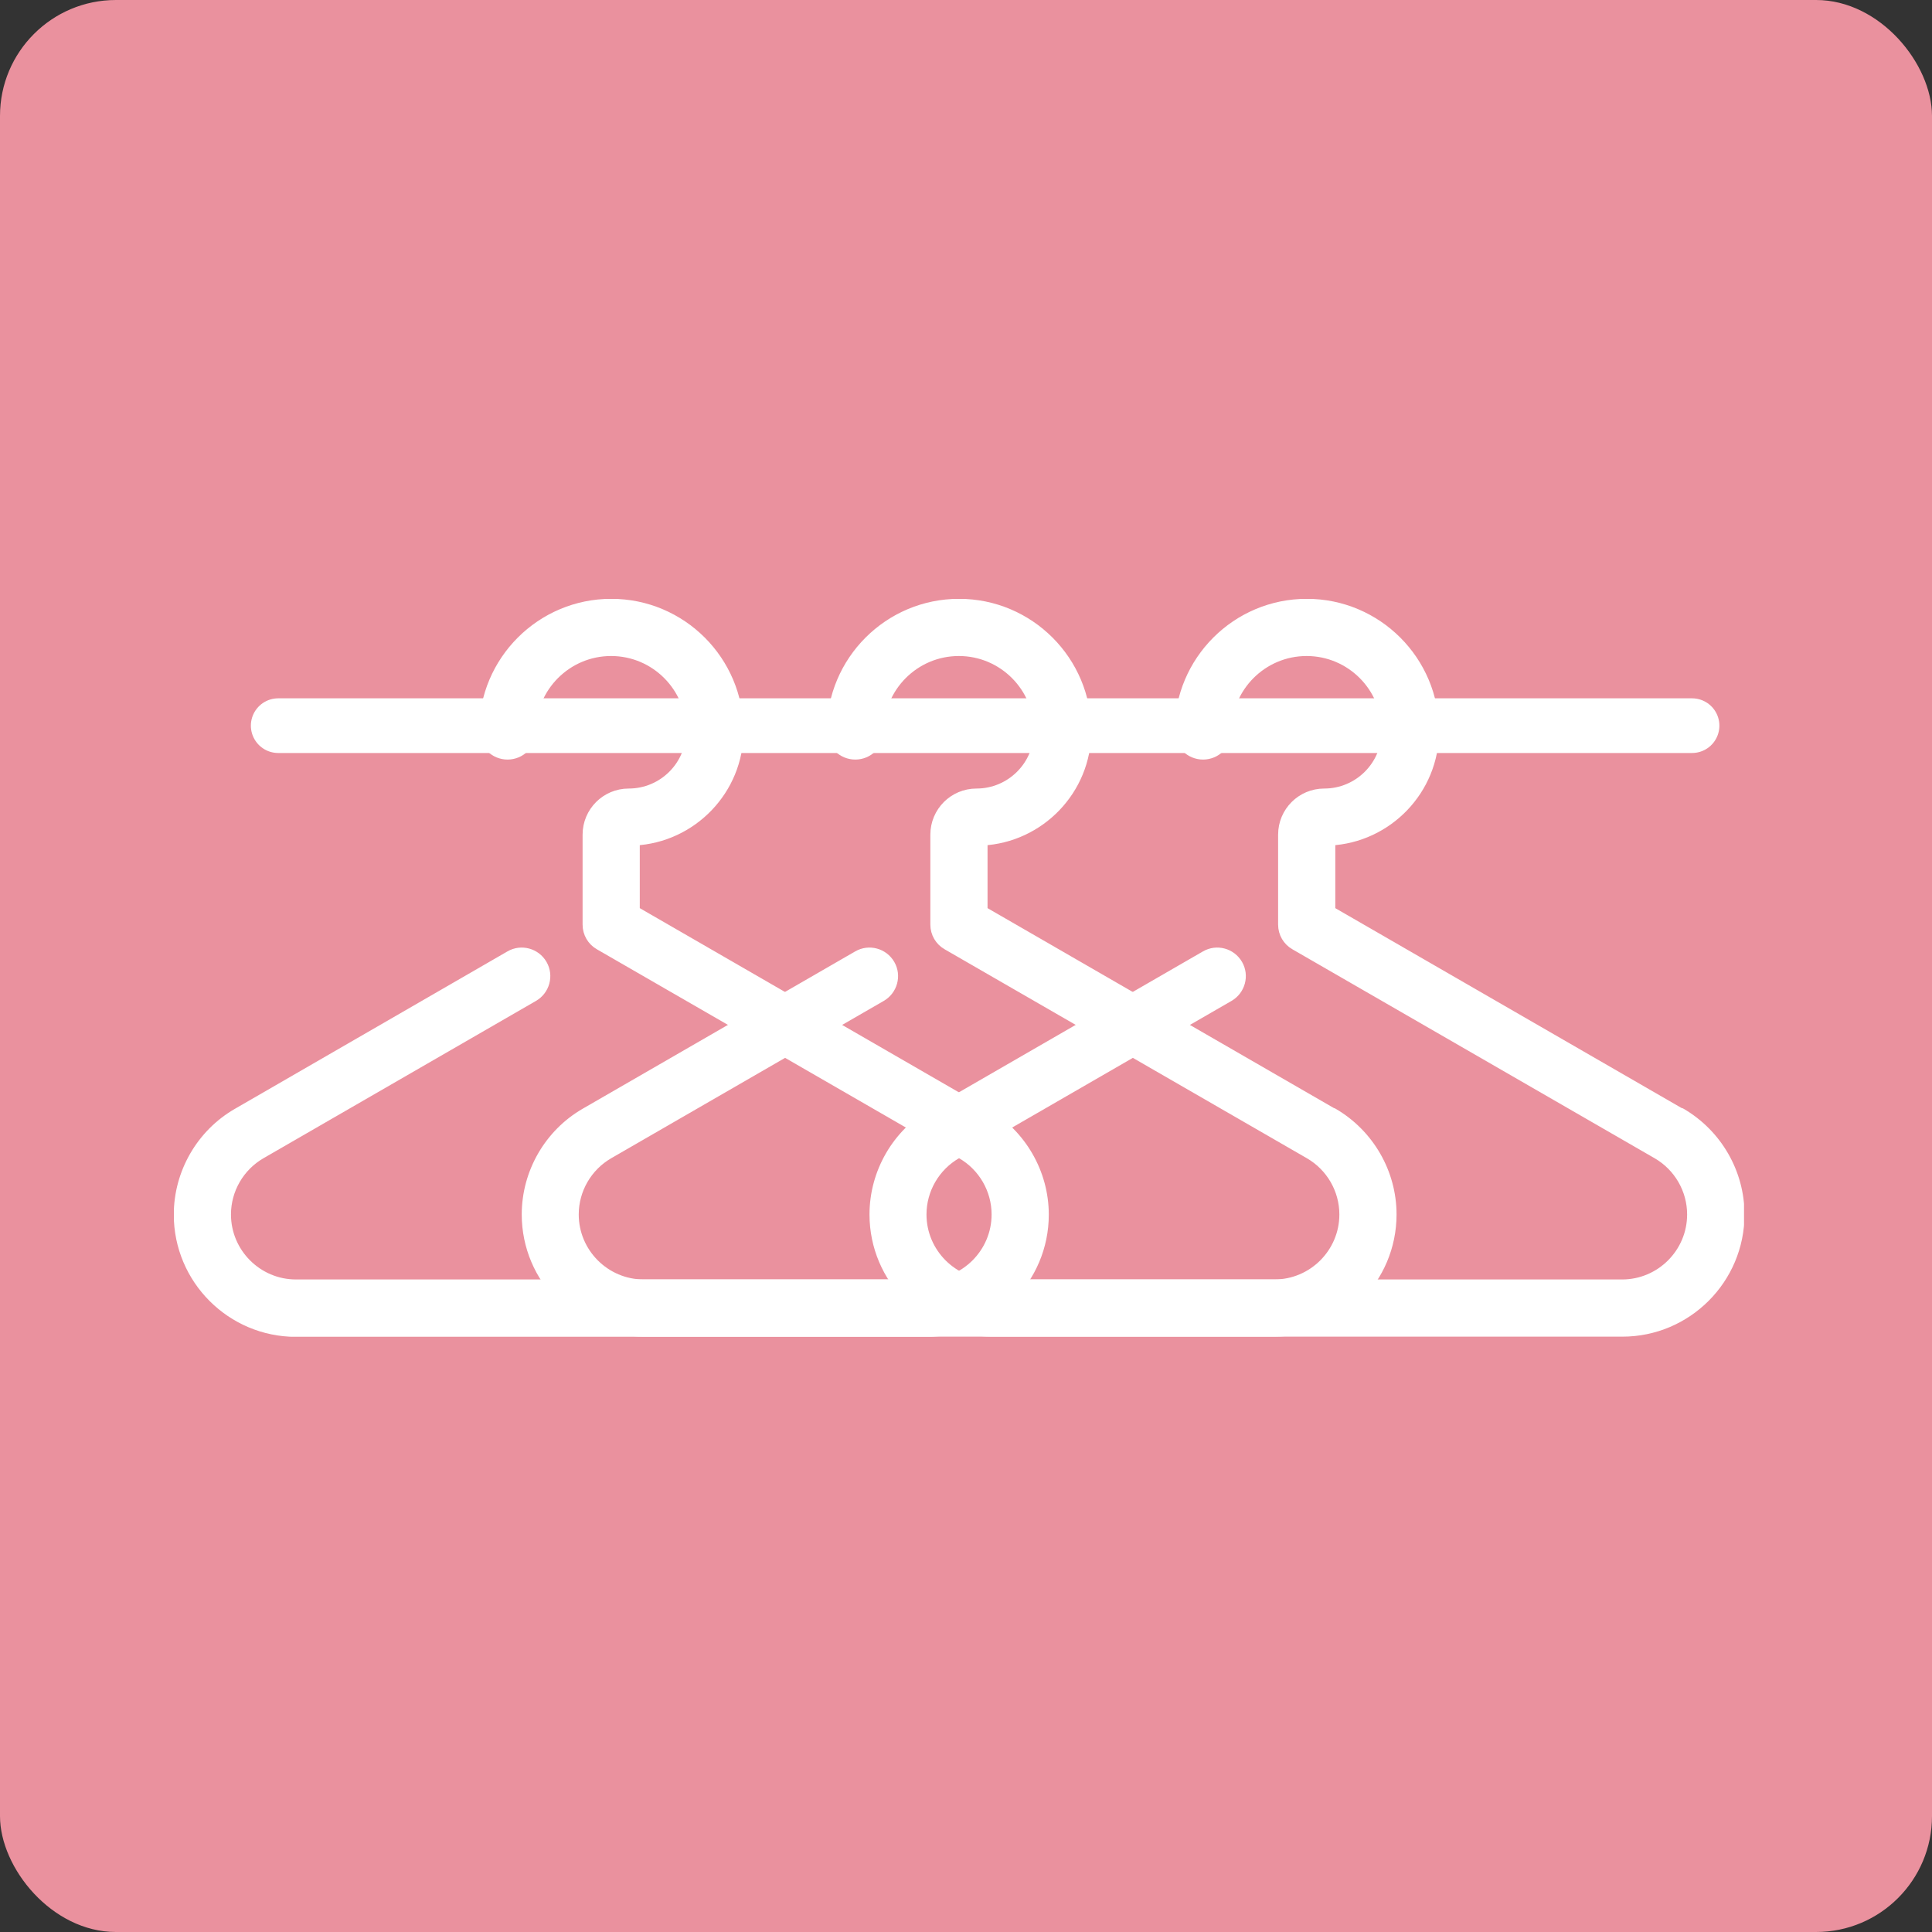 <svg width="100" height="100" viewBox="0 0 100 100" fill="none" xmlns="http://www.w3.org/2000/svg">
<rect x="0" y="0" width="100" height="100" fill="#333333" stroke="none"/>
<rect width="100" height="100" rx="6" fill="#EA919E"/>
<g clip-path="url(#clip0_932_2)">
<path d="M14.4 37.56H87.58" stroke="white" stroke-width="2.83" stroke-linecap="round" stroke-linejoin="round"/>
<path d="M50.97 57.64L32.83 47.17V43.48C35.81 43.33 38.2 40.86 38.2 37.84C38.2 34.22 35.26 31.28 31.64 31.28C28.02 31.28 25.08 34.22 25.08 37.84C25.08 38.5 25.61 39.03 26.27 39.03C26.93 39.03 27.46 38.5 27.46 37.84C27.46 35.54 29.33 33.67 31.63 33.67C33.93 33.67 35.8 35.54 35.8 37.84C35.8 39.64 34.34 41.1 32.54 41.1C31.38 41.1 30.44 42.04 30.44 43.2V47.86C30.44 48.29 30.67 48.68 31.04 48.89L49.78 59.7C50.91 60.35 51.61 61.56 51.61 62.86C51.61 64.87 49.97 66.51 47.96 66.51H15.32C13.31 66.51 11.67 64.87 11.67 62.86C11.67 61.56 12.37 60.35 13.5 59.7L27.6 51.56C28.17 51.23 28.37 50.5 28.04 49.93C27.71 49.36 26.98 49.16 26.41 49.49L12.3 57.64C10.44 58.71 9.28 60.72 9.28 62.87C9.28 66.2 11.99 68.91 15.32 68.91H47.96C51.29 68.91 54 66.2 54 62.87C54 60.72 52.84 58.72 50.98 57.64H50.97Z" fill="white" stroke="white" stroke-width="0.57" stroke-linecap="round" stroke-linejoin="round"/>
<path d="M68.97 57.64L50.83 47.17V43.48C53.81 43.33 56.2 40.86 56.2 37.84C56.2 34.22 53.26 31.28 49.64 31.28C46.02 31.28 43.08 34.22 43.08 37.84C43.08 38.5 43.61 39.03 44.27 39.03C44.93 39.03 45.46 38.5 45.46 37.84C45.46 35.54 47.33 33.67 49.63 33.67C51.93 33.67 53.8 35.54 53.8 37.84C53.8 39.64 52.34 41.1 50.54 41.1C49.38 41.1 48.44 42.04 48.44 43.2V47.86C48.44 48.29 48.67 48.68 49.04 48.89L67.78 59.7C68.91 60.35 69.61 61.56 69.61 62.86C69.61 64.87 67.97 66.51 65.96 66.51H33.32C31.31 66.51 29.67 64.87 29.67 62.86C29.67 61.56 30.37 60.35 31.5 59.7L45.6 51.56C46.17 51.23 46.37 50.5 46.04 49.93C45.71 49.36 44.98 49.16 44.41 49.49L30.31 57.63C28.45 58.7 27.29 60.71 27.29 62.86C27.29 66.19 30 68.9 33.33 68.9H65.96C69.29 68.9 72 66.19 72 62.86C72 60.71 70.84 58.71 68.98 57.63L68.97 57.64Z" fill="white" stroke="white" stroke-width="0.57" stroke-linecap="round" stroke-linejoin="round"/>
<path d="M86.97 57.64L68.83 47.17V43.48C71.81 43.33 74.2 40.86 74.2 37.84C74.2 34.22 71.26 31.28 67.64 31.28C64.02 31.28 61.08 34.22 61.08 37.84C61.08 38.5 61.61 39.03 62.27 39.03C62.93 39.03 63.46 38.5 63.46 37.84C63.46 35.54 65.33 33.67 67.63 33.67C69.93 33.67 71.8 35.54 71.8 37.84C71.8 39.64 70.34 41.1 68.54 41.1C67.38 41.1 66.44 42.04 66.44 43.2V47.86C66.44 48.29 66.67 48.68 67.04 48.89L85.78 59.7C86.91 60.35 87.61 61.56 87.61 62.86C87.61 64.87 85.97 66.51 83.96 66.51H51.32C49.31 66.51 47.67 64.87 47.67 62.86C47.67 61.56 48.37 60.35 49.5 59.7L63.6 51.56C64.17 51.23 64.37 50.5 64.04 49.93C63.71 49.36 62.98 49.16 62.41 49.49L48.31 57.63C46.45 58.7 45.29 60.71 45.29 62.86C45.29 66.19 48 68.9 51.33 68.9H83.97C87.3 68.9 90.01 66.19 90.01 62.86C90.01 60.71 88.85 58.71 86.99 57.63L86.97 57.64Z" fill="white" stroke="white" stroke-width="0.57" stroke-linecap="round" stroke-linejoin="round"/>
</g>
<defs>
<clipPath id="clip0_932_2">
<rect width="81.27" height="38.19" fill="white" transform="translate(9 31)"/>
</clipPath>
</defs>
</svg>
